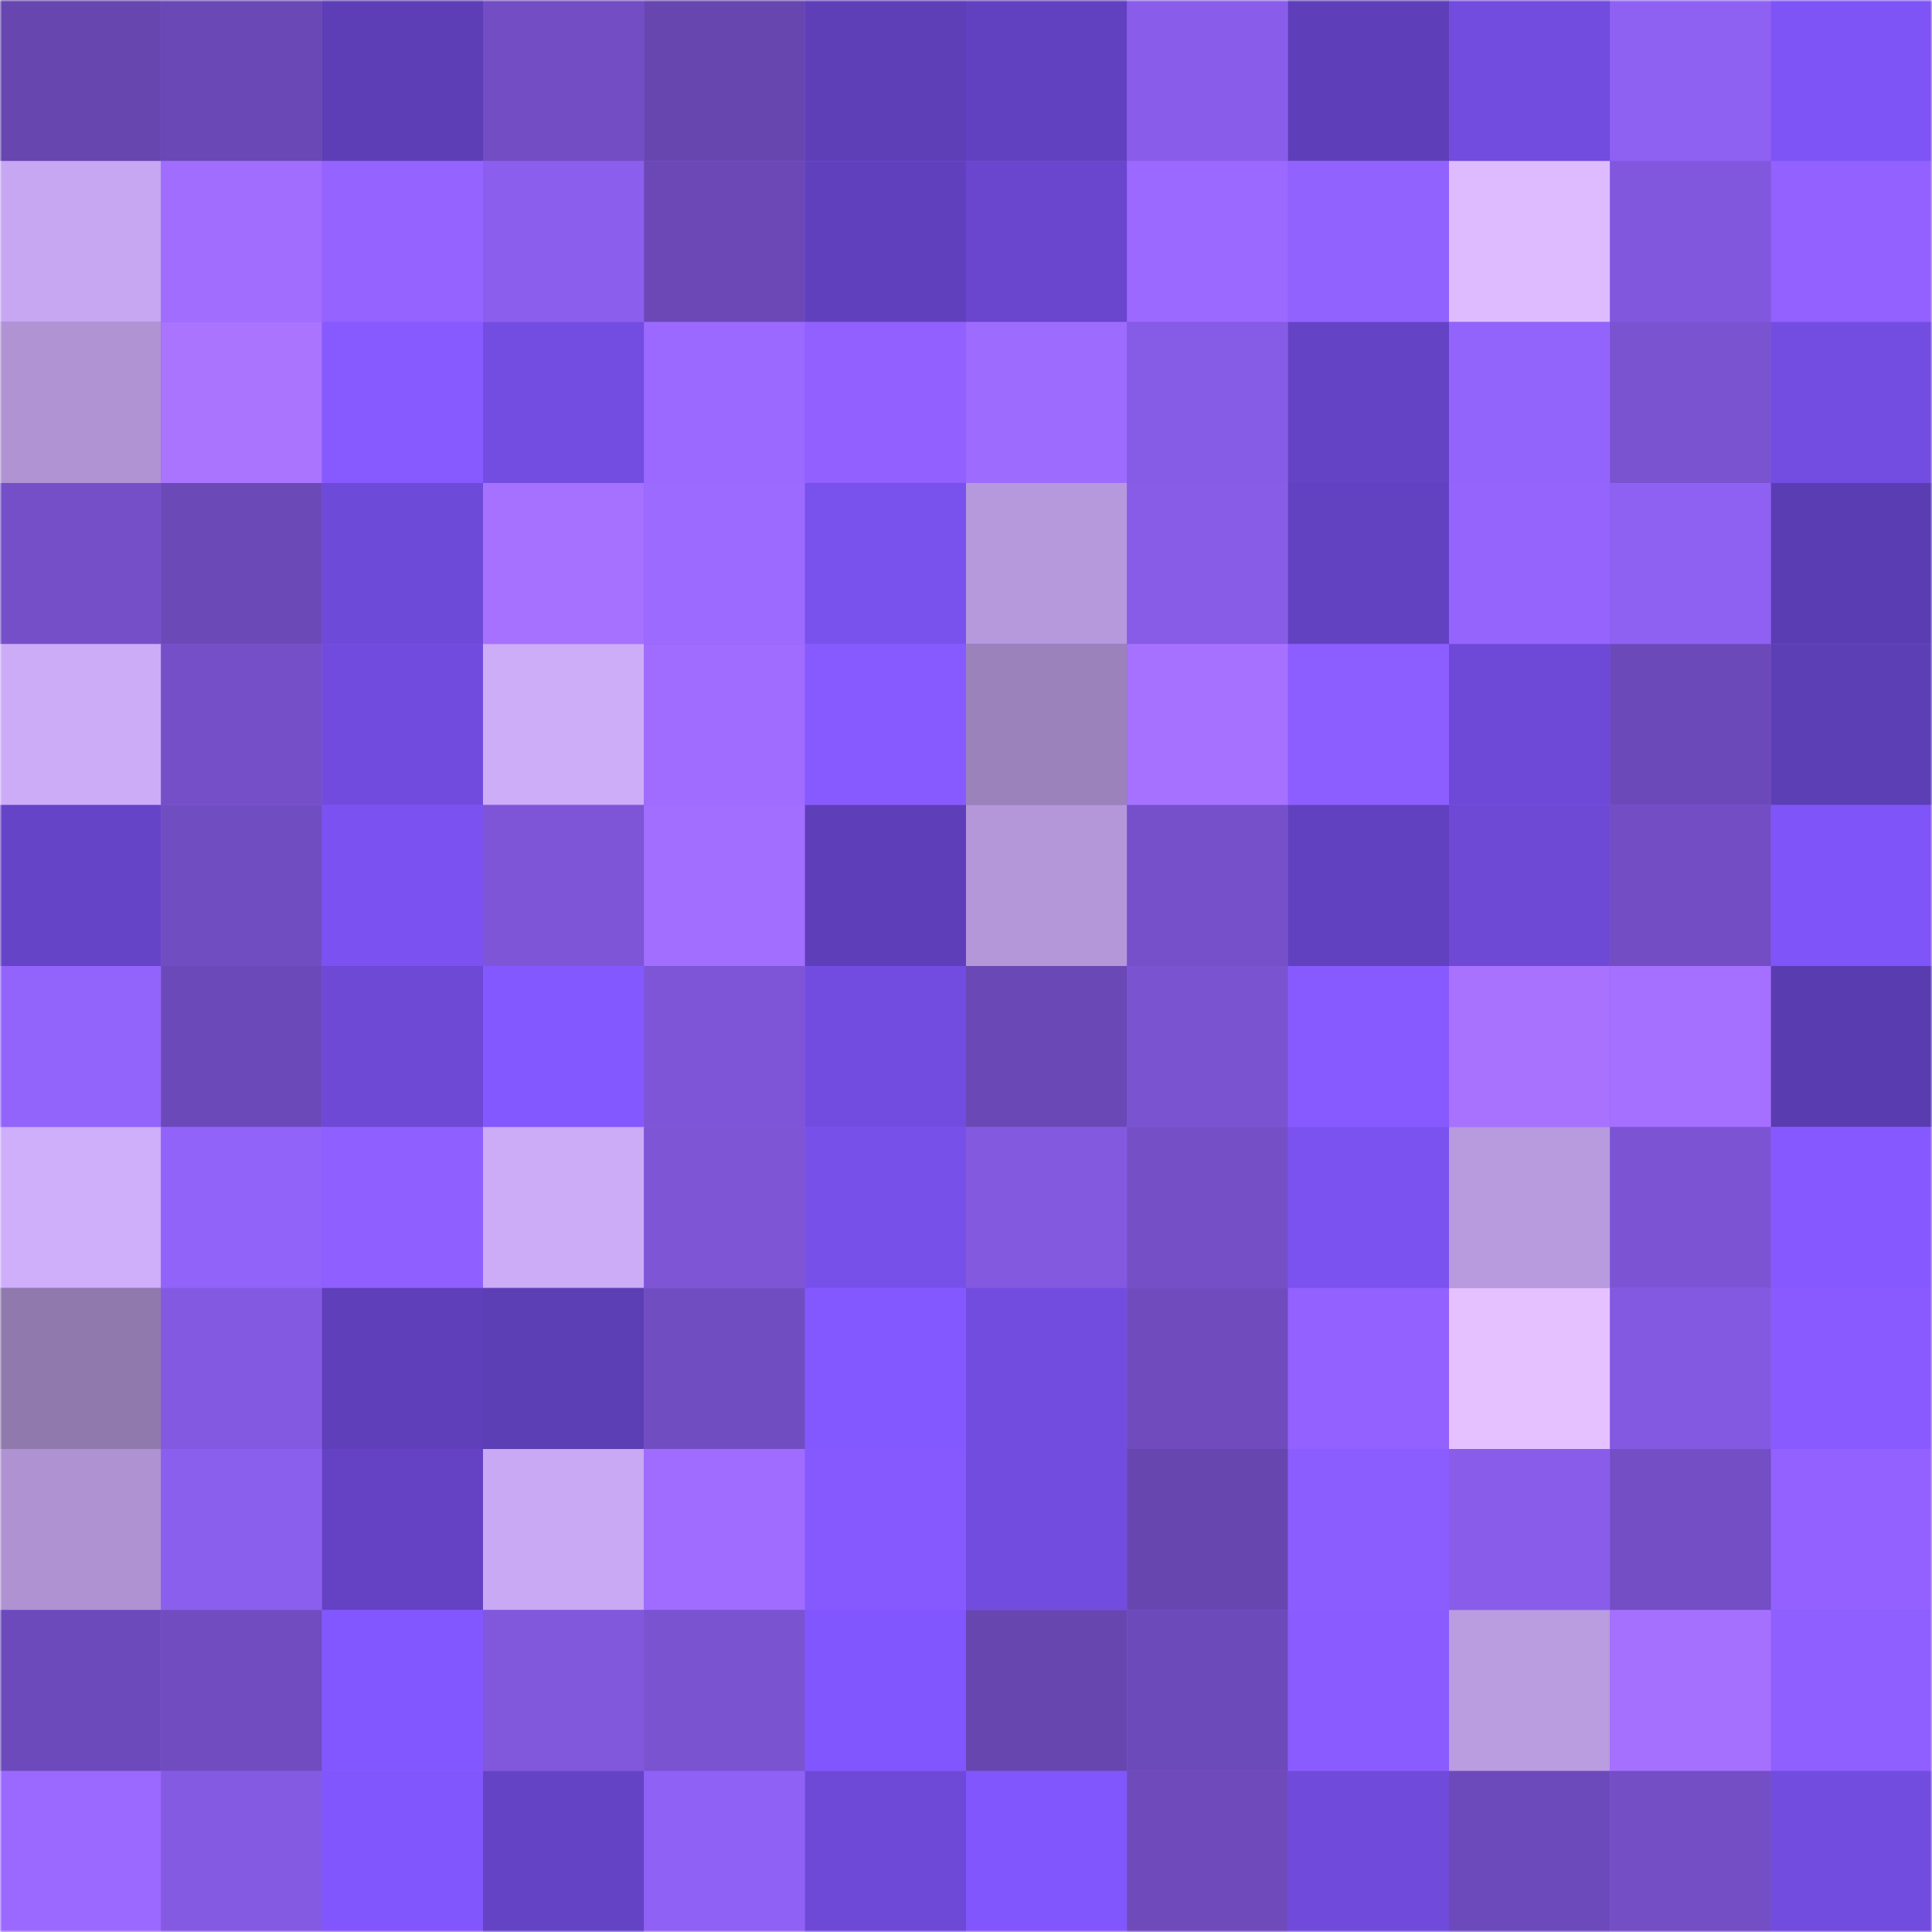 <svg viewBox="0 0 480 480" fill="none" role="img" xmlns="http://www.w3.org/2000/svg" width="240" height="240" name="linea%2Cminhawallet.linea.eth"><mask id="2051749135" mask-type="alpha" maskUnits="userSpaceOnUse" x="0" y="0" width="480" height="480"><rect width="480" height="480" rx="0" fill="#FFFFFF"></rect></mask><g mask="url(#2051749135)"><rect width="480" height="480" rx="0" fill="#895dea"></rect><rect x="0" y="0" width="40" height="40" fill="#6746b0"></rect><rect x="40" y="0" width="40" height="40" fill="#6a48b5"></rect><rect x="80" y="0" width="40" height="40" fill="#5d3eb6"></rect><rect x="120" y="0" width="40" height="40" fill="#724dc3"></rect><rect x="160" y="0" width="40" height="40" fill="#6746b0"></rect><rect x="200" y="0" width="40" height="40" fill="#5e3fb8"></rect><rect x="240" y="0" width="40" height="40" fill="#6241c0"></rect><rect x="280" y="0" width="40" height="40" fill="#895de9"></rect><rect x="320" y="0" width="40" height="40" fill="#5e3fb9"></rect><rect x="360" y="0" width="40" height="40" fill="#724cde"></rect><rect x="400" y="0" width="40" height="40" fill="#8e61f3"></rect><rect x="440" y="0" width="40" height="40" fill="#7e54f7"></rect><rect x="0" y="40" width="40" height="40" fill="#c7a7f1"></rect><rect x="40" y="40" width="40" height="40" fill="#a16dff"></rect><rect x="80" y="40" width="40" height="40" fill="#9563ff"></rect><rect x="120" y="40" width="40" height="40" fill="#8b5eed"></rect><rect x="160" y="40" width="40" height="40" fill="#6b48b6"></rect><rect x="200" y="40" width="40" height="40" fill="#6140bd"></rect><rect x="240" y="40" width="40" height="40" fill="#6946cd"></rect><rect x="280" y="40" width="40" height="40" fill="#9b69ff"></rect><rect x="320" y="40" width="40" height="40" fill="#9262ff"></rect><rect x="360" y="40" width="40" height="40" fill="#debbff"></rect><rect x="400" y="40" width="40" height="40" fill="#8158dd"></rect><rect x="440" y="40" width="40" height="40" fill="#9261ff"></rect><rect x="0" y="80" width="40" height="40" fill="#af93d3"></rect><rect x="40" y="80" width="40" height="40" fill="#aa74ff"></rect><rect x="80" y="80" width="40" height="40" fill="#875aff"></rect><rect x="120" y="80" width="40" height="40" fill="#734de1"></rect><rect x="160" y="80" width="40" height="40" fill="#9b69ff"></rect><rect x="200" y="80" width="40" height="40" fill="#9160ff"></rect><rect x="240" y="80" width="40" height="40" fill="#9e6bff"></rect><rect x="280" y="80" width="40" height="40" fill="#865be6"></rect><rect x="320" y="80" width="40" height="40" fill="#6543c5"></rect><rect x="360" y="80" width="40" height="40" fill="#9364fb"></rect><rect x="400" y="80" width="40" height="40" fill="#7a53d0"></rect><rect x="440" y="80" width="40" height="40" fill="#734de1"></rect><rect x="0" y="120" width="40" height="40" fill="#754fc7"></rect><rect x="40" y="120" width="40" height="40" fill="#6b49b7"></rect><rect x="80" y="120" width="40" height="40" fill="#6e4ad8"></rect><rect x="120" y="120" width="40" height="40" fill="#a771ff"></rect><rect x="160" y="120" width="40" height="40" fill="#9c6aff"></rect><rect x="200" y="120" width="40" height="40" fill="#7951ed"></rect><rect x="240" y="120" width="40" height="40" fill="#b699dc"></rect><rect x="280" y="120" width="40" height="40" fill="#885ce7"></rect><rect x="320" y="120" width="40" height="40" fill="#6342c2"></rect><rect x="360" y="120" width="40" height="40" fill="#9464fd"></rect><rect x="400" y="120" width="40" height="40" fill="#8e61f3"></rect><rect x="440" y="120" width="40" height="40" fill="#5b3db3"></rect><rect x="0" y="160" width="40" height="40" fill="#cdacf7"></rect><rect x="40" y="160" width="40" height="40" fill="#754fc7"></rect><rect x="80" y="160" width="40" height="40" fill="#714bdd"></rect><rect x="120" y="160" width="40" height="40" fill="#ceadf8"></rect><rect x="160" y="160" width="40" height="40" fill="#a06cff"></rect><rect x="200" y="160" width="40" height="40" fill="#875aff"></rect><rect x="240" y="160" width="40" height="40" fill="#9b82bb"></rect><rect x="280" y="160" width="40" height="40" fill="#a771ff"></rect><rect x="320" y="160" width="40" height="40" fill="#8c5dff"></rect><rect x="360" y="160" width="40" height="40" fill="#6e49d7"></rect><rect x="400" y="160" width="40" height="40" fill="#6c49b9"></rect><rect x="440" y="160" width="40" height="40" fill="#5c3eb5"></rect><rect x="0" y="200" width="40" height="40" fill="#6644c8"></rect><rect x="40" y="200" width="40" height="40" fill="#714dc2"></rect><rect x="80" y="200" width="40" height="40" fill="#7b52f1"></rect><rect x="120" y="200" width="40" height="40" fill="#7e55d7"></rect><rect x="160" y="200" width="40" height="40" fill="#a26eff"></rect><rect x="200" y="200" width="40" height="40" fill="#5f3fb9"></rect><rect x="240" y="200" width="40" height="40" fill="#b497d9"></rect><rect x="280" y="200" width="40" height="40" fill="#7650ca"></rect><rect x="320" y="200" width="40" height="40" fill="#6141bf"></rect><rect x="360" y="200" width="40" height="40" fill="#6d49d5"></rect><rect x="400" y="200" width="40" height="40" fill="#724dc3"></rect><rect x="440" y="200" width="40" height="40" fill="#7f55f9"></rect><rect x="0" y="240" width="40" height="40" fill="#9364fb"></rect><rect x="40" y="240" width="40" height="40" fill="#6c49b9"></rect><rect x="80" y="240" width="40" height="40" fill="#6d49d6"></rect><rect x="120" y="240" width="40" height="40" fill="#8458ff"></rect><rect x="160" y="240" width="40" height="40" fill="#7e55d7"></rect><rect x="200" y="240" width="40" height="40" fill="#724ce0"></rect><rect x="240" y="240" width="40" height="40" fill="#6a48b5"></rect><rect x="280" y="240" width="40" height="40" fill="#7a53d0"></rect><rect x="320" y="240" width="40" height="40" fill="#875aff"></rect><rect x="360" y="240" width="40" height="40" fill="#a872ff"></rect><rect x="400" y="240" width="40" height="40" fill="#a570ff"></rect><rect x="440" y="240" width="40" height="40" fill="#5a3cb1"></rect><rect x="0" y="280" width="40" height="40" fill="#cfaefa"></rect><rect x="40" y="280" width="40" height="40" fill="#9263f9"></rect><rect x="80" y="280" width="40" height="40" fill="#8f5fff"></rect><rect x="120" y="280" width="40" height="40" fill="#ccabf7"></rect><rect x="160" y="280" width="40" height="40" fill="#7d55d5"></rect><rect x="200" y="280" width="40" height="40" fill="#774fe9"></rect><rect x="240" y="280" width="40" height="40" fill="#8359df"></rect><rect x="280" y="280" width="40" height="40" fill="#744fc6"></rect><rect x="320" y="280" width="40" height="40" fill="#7b52f0"></rect><rect x="360" y="280" width="40" height="40" fill="#b89bdf"></rect><rect x="400" y="280" width="40" height="40" fill="#7c54d3"></rect><rect x="440" y="280" width="40" height="40" fill="#8559ff"></rect><rect x="0" y="320" width="40" height="40" fill="#9079ad"></rect><rect x="40" y="320" width="40" height="40" fill="#8459e1"></rect><rect x="80" y="320" width="40" height="40" fill="#5f3fba"></rect><rect x="120" y="320" width="40" height="40" fill="#5c3eb5"></rect><rect x="160" y="320" width="40" height="40" fill="#714dc2"></rect><rect x="200" y="320" width="40" height="40" fill="#8358ff"></rect><rect x="240" y="320" width="40" height="40" fill="#724cdf"></rect><rect x="280" y="320" width="40" height="40" fill="#6f4bbd"></rect><rect x="320" y="320" width="40" height="40" fill="#9261ff"></rect><rect x="360" y="320" width="40" height="40" fill="#e6c1ff"></rect><rect x="400" y="320" width="40" height="40" fill="#8459e1"></rect><rect x="440" y="320" width="40" height="40" fill="#885aff"></rect><rect x="0" y="360" width="40" height="40" fill="#ae92d2"></rect><rect x="40" y="360" width="40" height="40" fill="#8b5fee"></rect><rect x="80" y="360" width="40" height="40" fill="#6442c3"></rect><rect x="120" y="360" width="40" height="40" fill="#c9a9f3"></rect><rect x="160" y="360" width="40" height="40" fill="#9f6cff"></rect><rect x="200" y="360" width="40" height="40" fill="#8659ff"></rect><rect x="240" y="360" width="40" height="40" fill="#714cde"></rect><rect x="280" y="360" width="40" height="40" fill="#6746b0"></rect><rect x="320" y="360" width="40" height="40" fill="#8b5dff"></rect><rect x="360" y="360" width="40" height="40" fill="#895dea"></rect><rect x="400" y="360" width="40" height="40" fill="#734ec4"></rect><rect x="440" y="360" width="40" height="40" fill="#9261ff"></rect><rect x="0" y="400" width="40" height="40" fill="#6d4abb"></rect><rect x="40" y="400" width="40" height="40" fill="#704cc0"></rect><rect x="80" y="400" width="40" height="40" fill="#8257ff"></rect><rect x="120" y="400" width="40" height="40" fill="#8158dc"></rect><rect x="160" y="400" width="40" height="40" fill="#7a53d0"></rect><rect x="200" y="400" width="40" height="40" fill="#8256fe"></rect><rect x="240" y="400" width="40" height="40" fill="#6746b0"></rect><rect x="280" y="400" width="40" height="40" fill="#6d4aba"></rect><rect x="320" y="400" width="40" height="40" fill="#8a5cff"></rect><rect x="360" y="400" width="40" height="40" fill="#ba9ce0"></rect><rect x="400" y="400" width="40" height="40" fill="#a670ff"></rect><rect x="440" y="400" width="40" height="40" fill="#8f5fff"></rect><rect x="0" y="440" width="40" height="40" fill="#9b69ff"></rect><rect x="40" y="440" width="40" height="40" fill="#855ae3"></rect><rect x="80" y="440" width="40" height="40" fill="#8156fc"></rect><rect x="120" y="440" width="40" height="40" fill="#6543c5"></rect><rect x="160" y="440" width="40" height="40" fill="#9061f5"></rect><rect x="200" y="440" width="40" height="40" fill="#6e49d7"></rect><rect x="240" y="440" width="40" height="40" fill="#8156fc"></rect><rect x="280" y="440" width="40" height="40" fill="#6e4abb"></rect><rect x="320" y="440" width="40" height="40" fill="#704bdb"></rect><rect x="360" y="440" width="40" height="40" fill="#6d4abb"></rect><rect x="400" y="440" width="40" height="40" fill="#734ec5"></rect><rect x="440" y="440" width="40" height="40" fill="#724cdf"></rect></g></svg>
